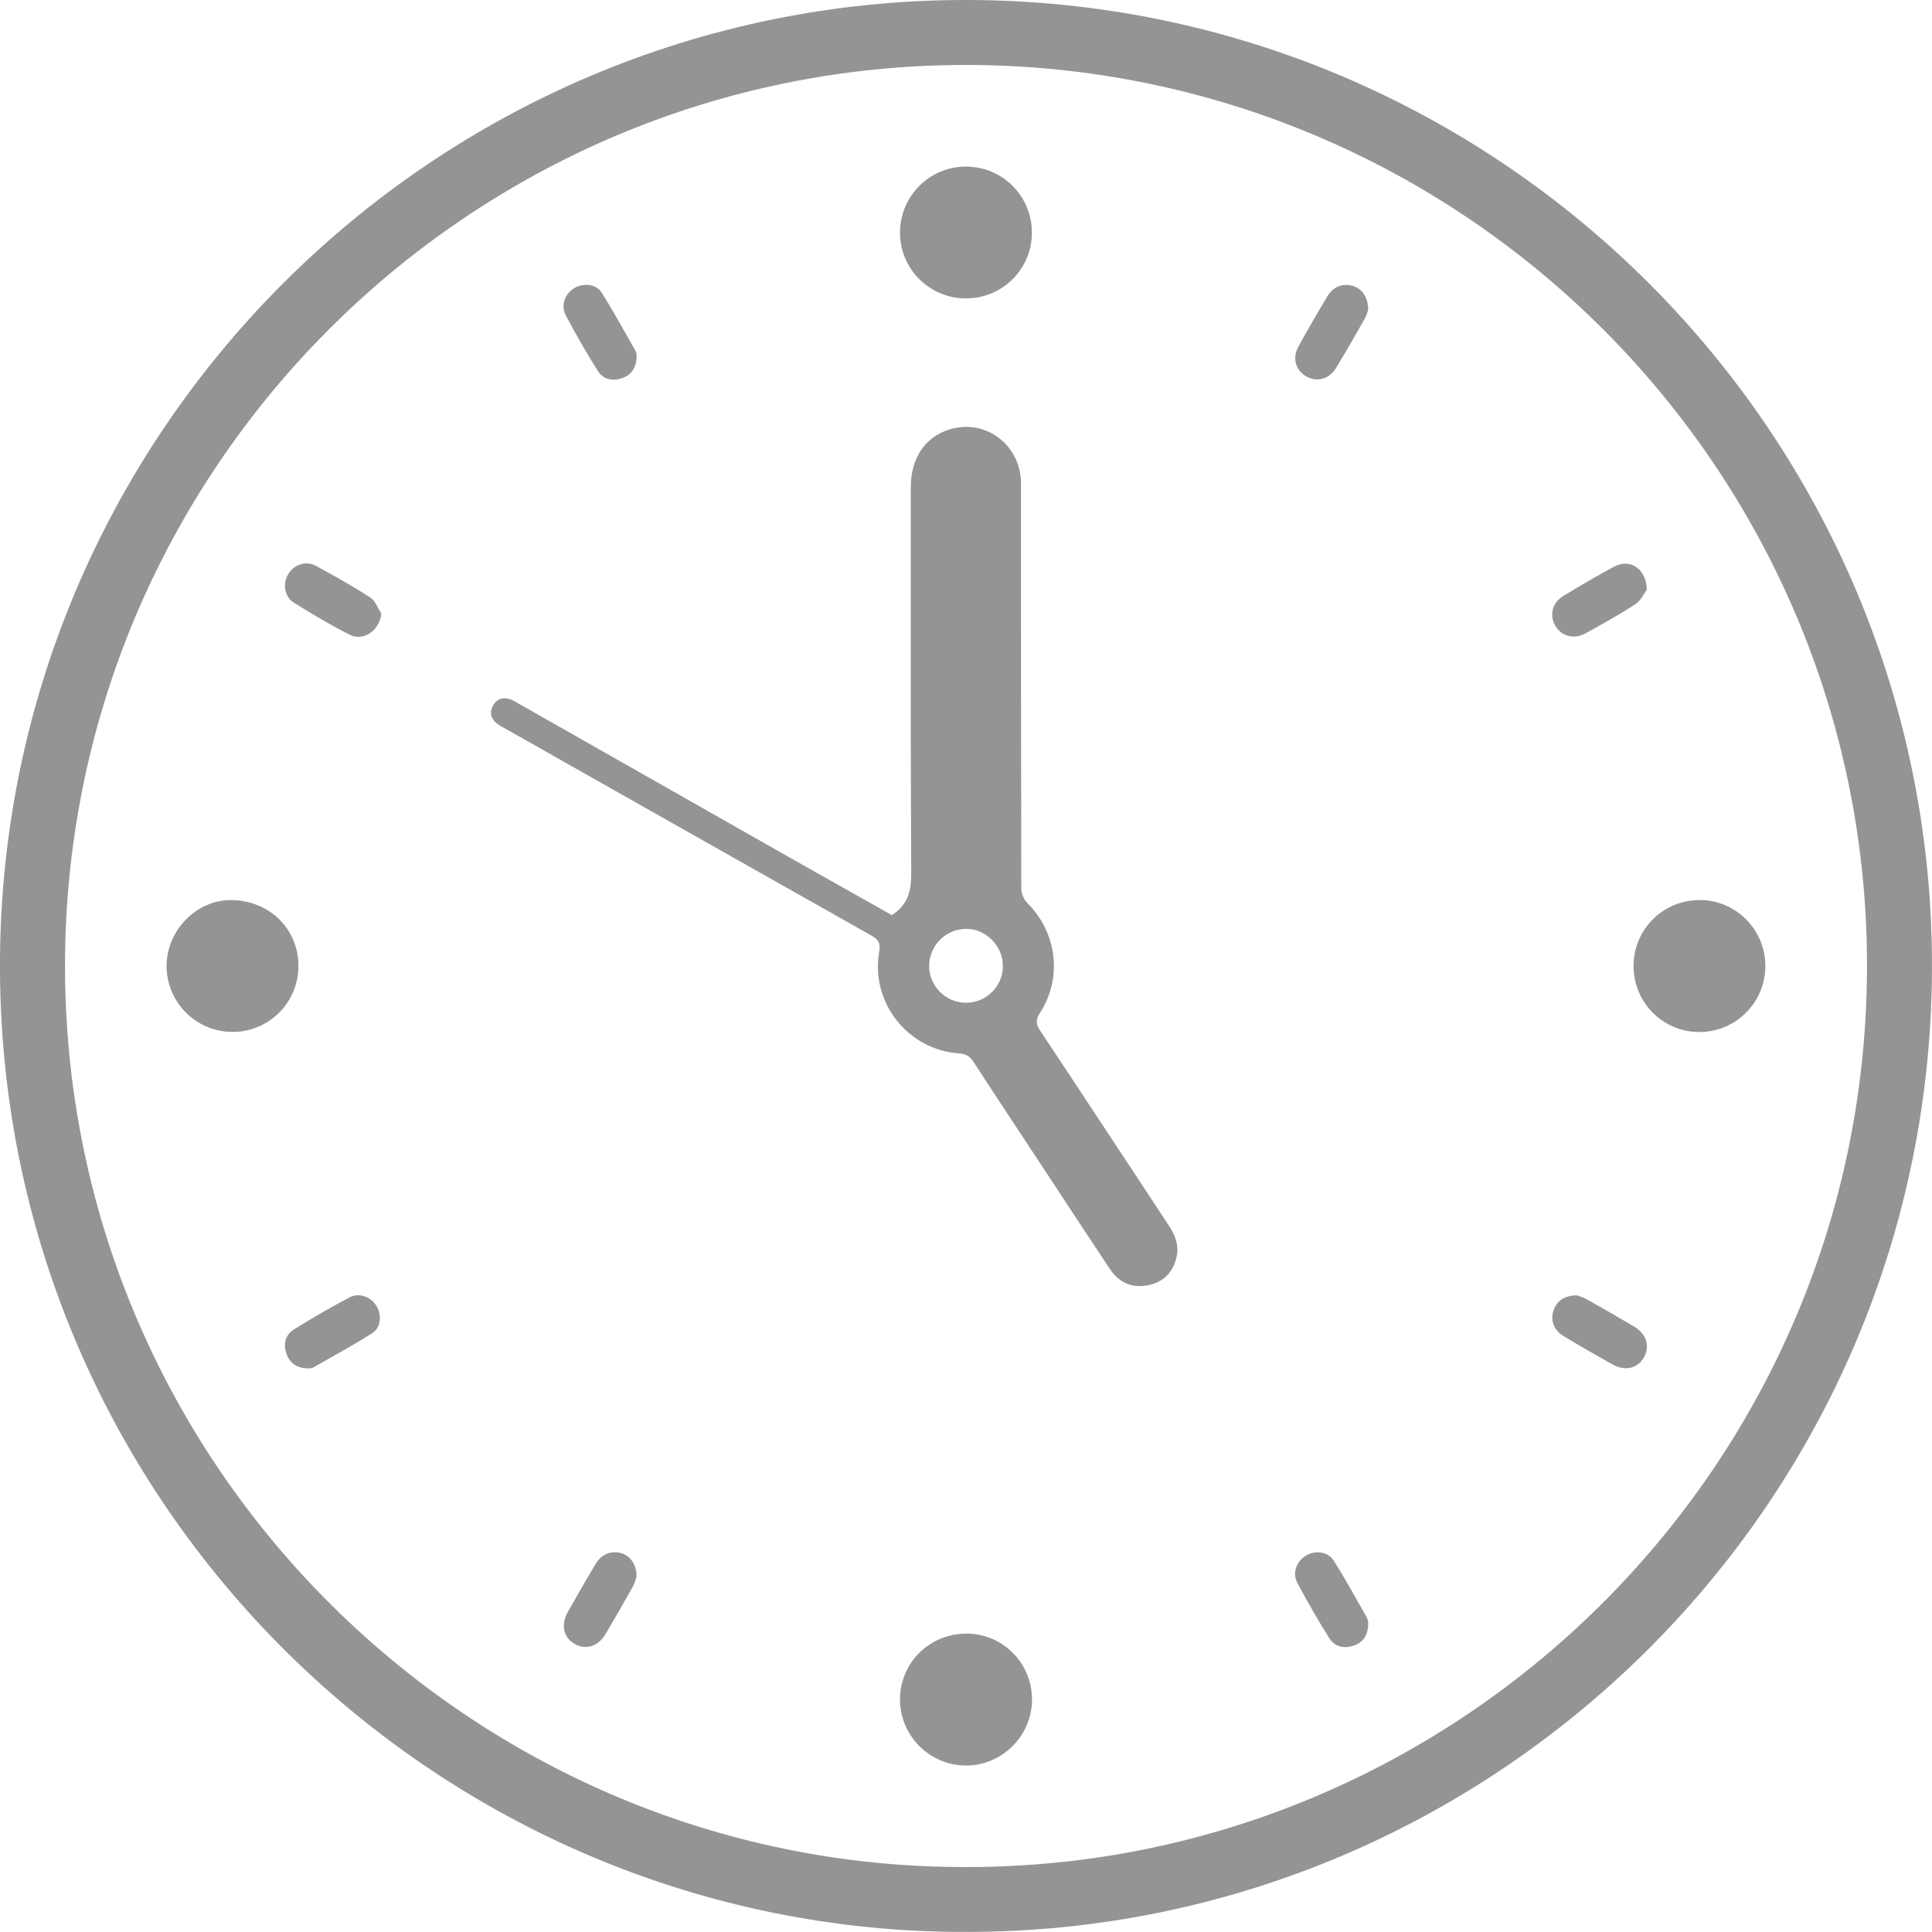 <svg width="203" height="203" viewBox="0 0 203 203" fill="none" xmlns="http://www.w3.org/2000/svg">
<g clip-path="url(#clip0_51_650)">
<path d="M93.707 96.151C95.454 95.033 95.753 93.566 95.743 91.74C95.673 78.218 95.703 64.686 95.703 51.164C95.703 48.12 97.22 45.895 99.784 45.117C103.376 44.019 106.948 46.494 107.257 50.286C107.297 50.775 107.277 51.264 107.277 51.743C107.277 65.604 107.277 79.466 107.307 93.337C107.307 93.856 107.566 94.514 107.935 94.874C111.048 97.957 111.667 102.717 109.282 106.41C108.823 107.118 108.823 107.577 109.282 108.276C113.822 115.112 118.322 121.968 122.841 128.813C123.51 129.831 123.899 130.889 123.62 132.097C123.241 133.713 122.223 134.741 120.587 135.051C118.91 135.37 117.553 134.751 116.616 133.334C114.251 129.781 111.906 126.209 109.562 122.636C107.127 118.944 104.683 115.262 102.278 111.559C101.889 110.96 101.46 110.731 100.752 110.681C95.394 110.322 91.443 105.312 92.38 100.003C92.55 99.045 92.241 98.686 91.502 98.267C78.751 91.072 66 83.867 53.259 76.651C52.9 76.452 52.521 76.262 52.202 76.013C51.563 75.504 51.413 74.835 51.812 74.117C52.192 73.428 52.83 73.239 53.548 73.458C53.938 73.578 54.287 73.817 54.646 74.017C64.025 79.346 73.403 84.675 82.782 89.994C86.424 92.059 90.076 94.105 93.688 96.141L93.707 96.151ZM105.371 101.51C105.391 99.414 103.605 97.598 101.55 97.598C99.415 97.598 97.678 99.295 97.629 101.41C97.579 103.566 99.345 105.372 101.51 105.362C103.635 105.362 105.361 103.646 105.381 101.51H105.371Z" fill="#949494"/>
<path d="M101.55 171.645C105.391 171.665 108.454 174.758 108.434 178.61C108.414 182.423 105.261 185.536 101.45 185.506C97.629 185.476 94.546 182.343 94.566 178.521C94.596 174.689 97.688 171.635 101.55 171.655V171.645Z" fill="#949494"/>
<path d="M101.44 31.355C97.609 31.325 94.536 28.212 94.566 24.38C94.596 20.558 97.728 17.464 101.55 17.504C105.381 17.534 108.454 20.657 108.424 24.489C108.404 28.321 105.281 31.385 101.44 31.355Z" fill="#949494"/>
<path d="M178.585 94.564C182.407 94.574 185.51 97.698 185.49 101.53C185.47 105.362 182.367 108.446 178.536 108.436C174.704 108.426 171.631 105.322 171.641 101.48C171.651 97.648 174.754 94.564 178.585 94.574V94.564Z" fill="#949494"/>
<path d="M31.359 101.47C31.369 105.312 28.296 108.406 24.465 108.426C20.634 108.436 17.53 105.362 17.501 101.53C17.481 97.828 20.574 94.604 24.185 94.574C28.216 94.544 31.349 97.548 31.359 101.47Z" fill="#949494"/>
<path d="M66.888 37.532C66.849 38.62 66.37 39.379 65.382 39.728C64.354 40.097 63.367 39.867 62.798 38.949C61.6 37.053 60.483 35.097 59.435 33.111C58.897 32.094 59.366 30.866 60.333 30.277C61.251 29.718 62.608 29.808 63.187 30.706C64.474 32.722 65.611 34.828 66.799 36.914C66.898 37.093 66.879 37.353 66.909 37.532H66.888Z" fill="#949494"/>
<path d="M32.327 143.773C31.2 143.753 30.451 143.234 30.102 142.266C29.743 141.248 29.962 140.25 30.89 139.681C32.796 138.493 34.742 137.366 36.727 136.318C37.745 135.779 38.982 136.268 39.561 137.226C40.119 138.164 40.039 139.491 39.122 140.07C37.106 141.358 35.001 142.495 32.916 143.683C32.736 143.782 32.477 143.763 32.327 143.782V143.773Z" fill="#949494"/>
<path d="M165.675 136.098C165.904 136.188 166.343 136.298 166.722 136.518C168.389 137.456 170.045 138.404 171.681 139.372C172.988 140.14 173.387 141.447 172.739 142.615C172.08 143.782 170.753 144.112 169.426 143.363C167.7 142.395 165.974 141.407 164.278 140.38C163.26 139.761 162.871 138.693 163.24 137.675C163.609 136.637 164.378 136.138 165.685 136.098H165.675Z" fill="#949494"/>
<path d="M66.889 165.647C66.819 165.847 66.709 166.326 66.48 166.735C65.552 168.402 64.594 170.058 63.626 171.695C62.858 172.992 61.541 173.401 60.383 172.733C59.216 172.064 58.907 170.737 59.645 169.41C60.613 167.683 61.601 165.957 62.628 164.26C63.217 163.282 64.235 162.913 65.232 163.182C66.2 163.452 66.869 164.33 66.889 165.627V165.647Z" fill="#949494"/>
<path d="M143.764 170.617C143.744 171.765 143.266 172.543 142.288 172.892C141.28 173.252 140.272 173.072 139.684 172.144C138.486 170.248 137.369 168.292 136.311 166.316C135.763 165.288 136.222 164.071 137.179 163.472C138.137 162.873 139.504 162.993 140.113 163.941C141.36 165.897 142.467 167.933 143.615 169.958C143.734 170.178 143.734 170.457 143.774 170.627L143.764 170.617Z" fill="#949494"/>
<path d="M40.069 64.467C39.89 66.223 38.224 67.43 36.747 66.692C34.741 65.684 32.806 64.526 30.9 63.339C29.882 62.71 29.673 61.353 30.271 60.345C30.87 59.327 32.117 58.878 33.195 59.457C35.141 60.505 37.066 61.593 38.922 62.79C39.441 63.129 39.69 63.898 40.069 64.467Z" fill="#949494"/>
<path d="M173.028 61.962C172.788 62.281 172.439 63.08 171.831 63.479C170.144 64.596 168.368 65.564 166.602 66.542C165.365 67.231 164.018 66.842 163.39 65.704C162.781 64.596 163.11 63.309 164.288 62.6C166.054 61.533 167.82 60.485 169.646 59.517C171.232 58.669 173.008 59.736 173.028 61.952V61.962Z" fill="#949494"/>
<path d="M143.764 32.493C143.705 32.662 143.615 33.111 143.395 33.491C142.418 35.217 141.43 36.934 140.402 38.63C139.664 39.858 138.347 40.197 137.219 39.528C136.122 38.88 135.763 37.612 136.431 36.405C137.419 34.608 138.456 32.822 139.514 31.066C140.103 30.098 141.11 29.748 142.128 30.038C143.086 30.307 143.745 31.195 143.754 32.493H143.764Z" fill="#949494"/>
<path d="M101.53 1.4664e-05C45.447 -0.03 -0.409 45.785 -0 102.238C0.409 158.382 46.405 203.09 101.45 202.99C157.513 203.09 204.027 156.975 202.98 99.544C201.972 44.498 156.864 0.03 101.53 1.4664e-05ZM101.46 196.174C50.116 196.264 7.213 154.56 6.834 102.199C6.445 49.528 49.218 6.796 101.53 6.826C153.143 6.856 195.217 48.33 196.155 99.684C197.133 153.253 153.741 196.264 101.45 196.174H101.46Z" fill="#949494"/>
</g>
<defs>
<clipPath id="clip0_51_650">
<rect width="203" height="203" fill="white"/>
</clipPath>
</defs>
</svg>

